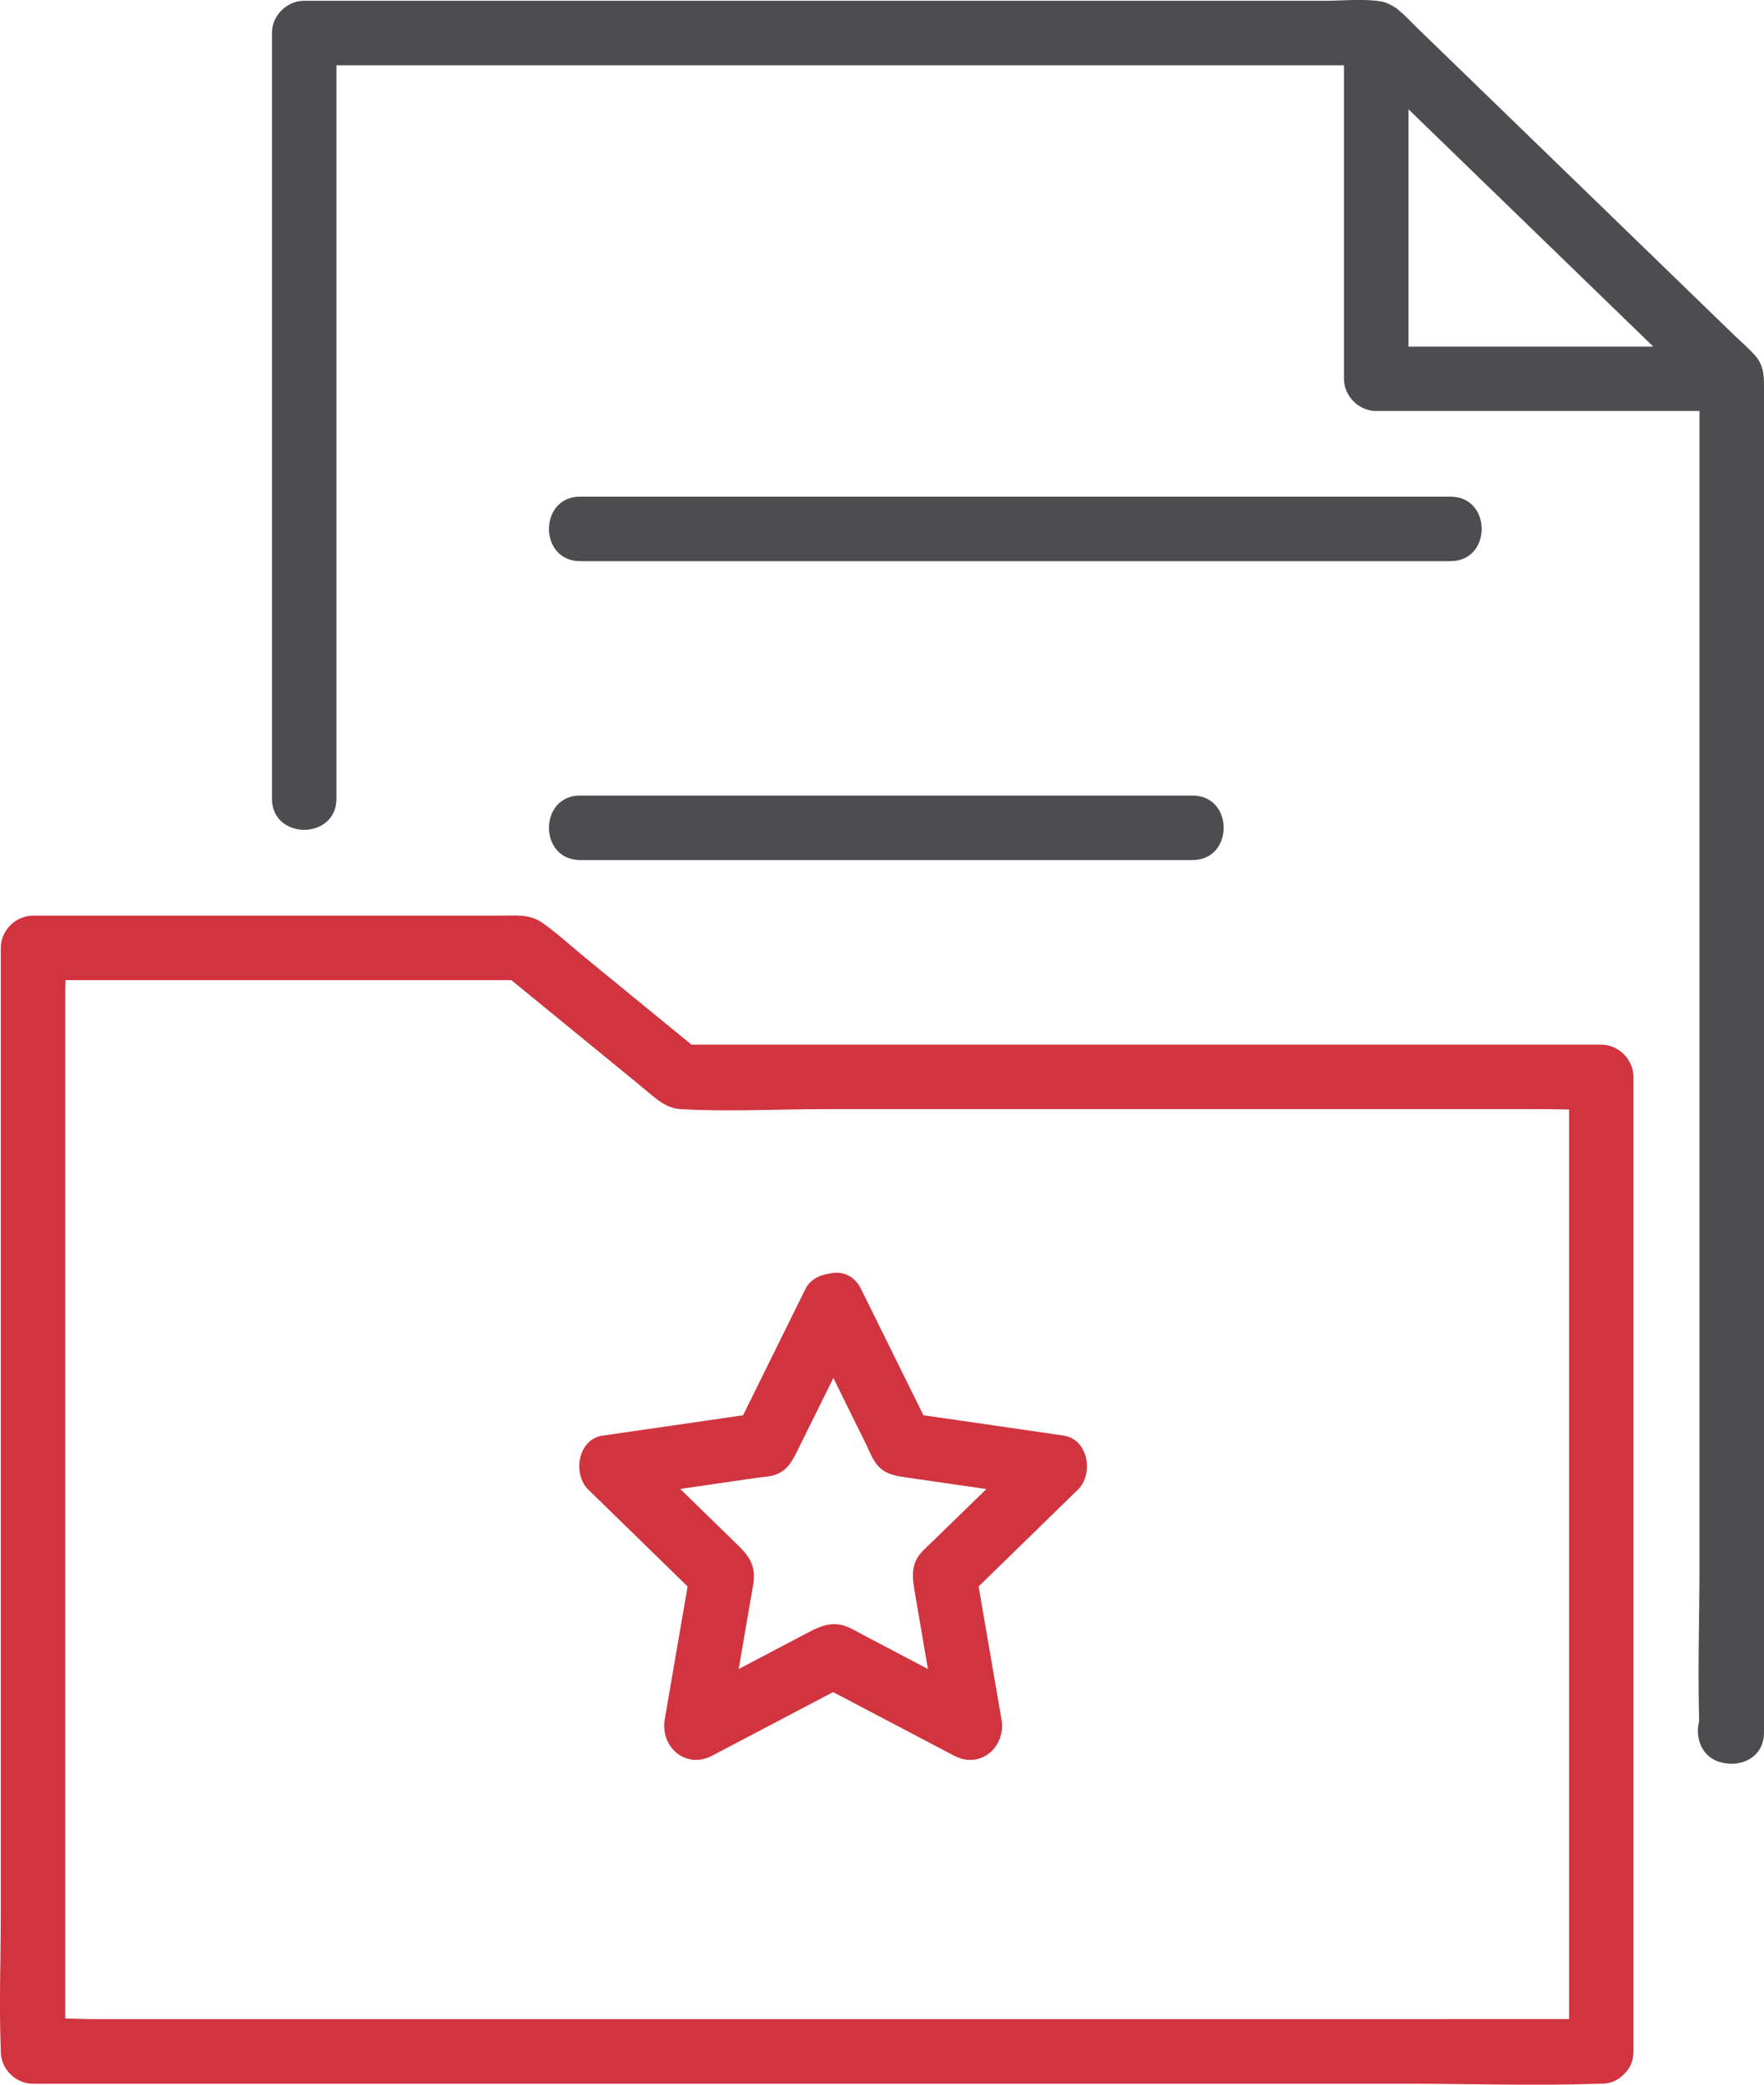 <?xml version="1.0" encoding="UTF-8"?>
<svg xmlns="http://www.w3.org/2000/svg" id="Layer_2" viewBox="0 0 136.74 161.6">
  <defs>
    <style>.cls-1{fill:#d1343f;}.cls-2{fill:#4d4d4f;}</style>
  </defs>
  <g id="Layer_1-2">
    <path class="cls-2" d="M134.03,136.68c3.22,0,3.22-5,0-5s-3.22,5,0,5h0Z"></path>
    <g>
      <path class="cls-2" d="M136.01,27.51c-.47-.52-1.02-.99-1.53-1.48-6.95-6.74-13.91-13.48-20.86-20.22-1.27-1.23-2.55-2.47-3.82-3.7-.42-.41-.86-.89-1.34-1.29-.16-.15-.35-.28-.55-.38-.28-.16-.58-.29-.91-.34-1.39-.21-2.91-.04-4.31-.04H23.58c-1.35,0-2.5,1.15-2.5,2.5V61.91c0,3.22,5,3.22,5,0V5.06H104.18V29.36c0,1.35,1.15,2.5,2.5,2.5h25.06V121.35c0,4.25-.16,8.54,0,12.78,0,.06,0,.12,0,.18,0,3.22,5,3.22,5,0V29.99c0-.92-.03-1.7-.73-2.48Zm-26.83-.65V8.47c6.33,6.13,12.65,12.26,18.98,18.4h-18.98Z"></path>
      <path class="cls-2" d="M112.44,38.5H44.97c-3.22,0-3.22,5,0,5H112.44c3.22,0,3.22-5,0-5Z"></path>
      <path class="cls-2" d="M92.44,61.67H44.97c-3.22,0-3.22,5,0,5h47.47c3.22,0,3.22-5,0-5Z"></path>
    </g>
    <g>
      <path class="cls-1" d="M124.12,80.98H53.6c-2.76-2.26-5.51-4.51-8.27-6.77-1.09-.89-2.15-1.88-3.31-2.69-.97-.68-2.08-.54-3.2-.54H2.56c-1.35,0-2.5,1.15-2.5,2.5v74.96c0,3.47-.14,6.97,0,10.44,0,.05,0,.1,0,.15,0,1.35,1.15,2.5,2.5,2.5H109.16c4.91,0,9.85,.17,14.75,0,.07,0,.14,0,.21,0,.73,0,1.29-.27,1.69-.67,.03-.02,.06-.05,.08-.08,.02-.02,.03-.03,.05-.05,.41-.4,.68-.96,.68-1.7V83.48c0-1.35-1.15-2.5-2.5-2.5Zm-12.17,75.54H7.54c-.82,0-1.65-.03-2.48-.05V76.97c0-.32,0-.66,.02-.99H39.64c2,1.63,3.99,3.27,5.99,4.9,1.4,1.14,2.79,2.29,4.19,3.43,.89,.73,1.74,1.61,2.95,1.67,3.7,.21,7.47,0,11.17,0h55.9c.59,0,1.19,.02,1.79,.03v70.51h-9.67Z"></path>
      <path class="cls-1" d="M82.48,111.29c-3.63-.53-7.27-1.06-10.9-1.58-1.61-3.26-3.22-6.52-4.83-9.78-.56-1.14-1.57-1.43-2.51-1.19-.75,.1-1.47,.49-1.81,1.19-1.61,3.26-3.22,6.52-4.83,9.78-3.63,.53-7.27,1.06-10.9,1.58-1.91,.28-2.33,2.98-1.1,4.18,2.57,2.5,5.13,5,7.7,7.51-.59,3.43-1.18,6.87-1.77,10.3-.37,2.14,1.63,3.89,3.67,2.82,3.13-1.64,6.25-3.29,9.38-4.93,3.13,1.64,6.25,3.29,9.38,4.93,2.05,1.08,4.04-.69,3.67-2.82-.59-3.43-1.18-6.87-1.77-10.3,2.57-2.5,5.13-5,7.7-7.51,1.23-1.19,.81-3.9-1.1-4.18Zm-16.62,14.9c-1.17-.56-2.1-.22-3.12,.31-1.83,.96-3.65,1.92-5.48,2.88l.93-5.41c.07-.41,.15-.81,.21-1.22,.2-1.29-.29-2.09-1.13-2.9-1.48-1.44-2.96-2.88-4.44-4.33l-.1-.1,5.91-.86c.42-.06,.89-.08,1.3-.19,.99-.27,1.42-.99,1.82-1.81,.91-1.83,1.81-3.67,2.72-5.5l.12-.24,2.58,5.23c.19,.39,.35,.81,.58,1.18,.56,.9,1.3,1.12,2.22,1.26,2.02,.29,4.05,.59,6.07,.88,.14,.02,.27,.04,.41,.06-1.38,1.34-2.76,2.69-4.14,4.03-.29,.29-.61,.56-.88,.86-.86,.95-.72,1.98-.53,3.1,.34,1.99,.68,3.97,1.02,5.96-1.66-.87-3.32-1.75-4.98-2.62-.36-.19-.72-.4-1.09-.57Z"></path>
    </g>
  </g>
</svg>
